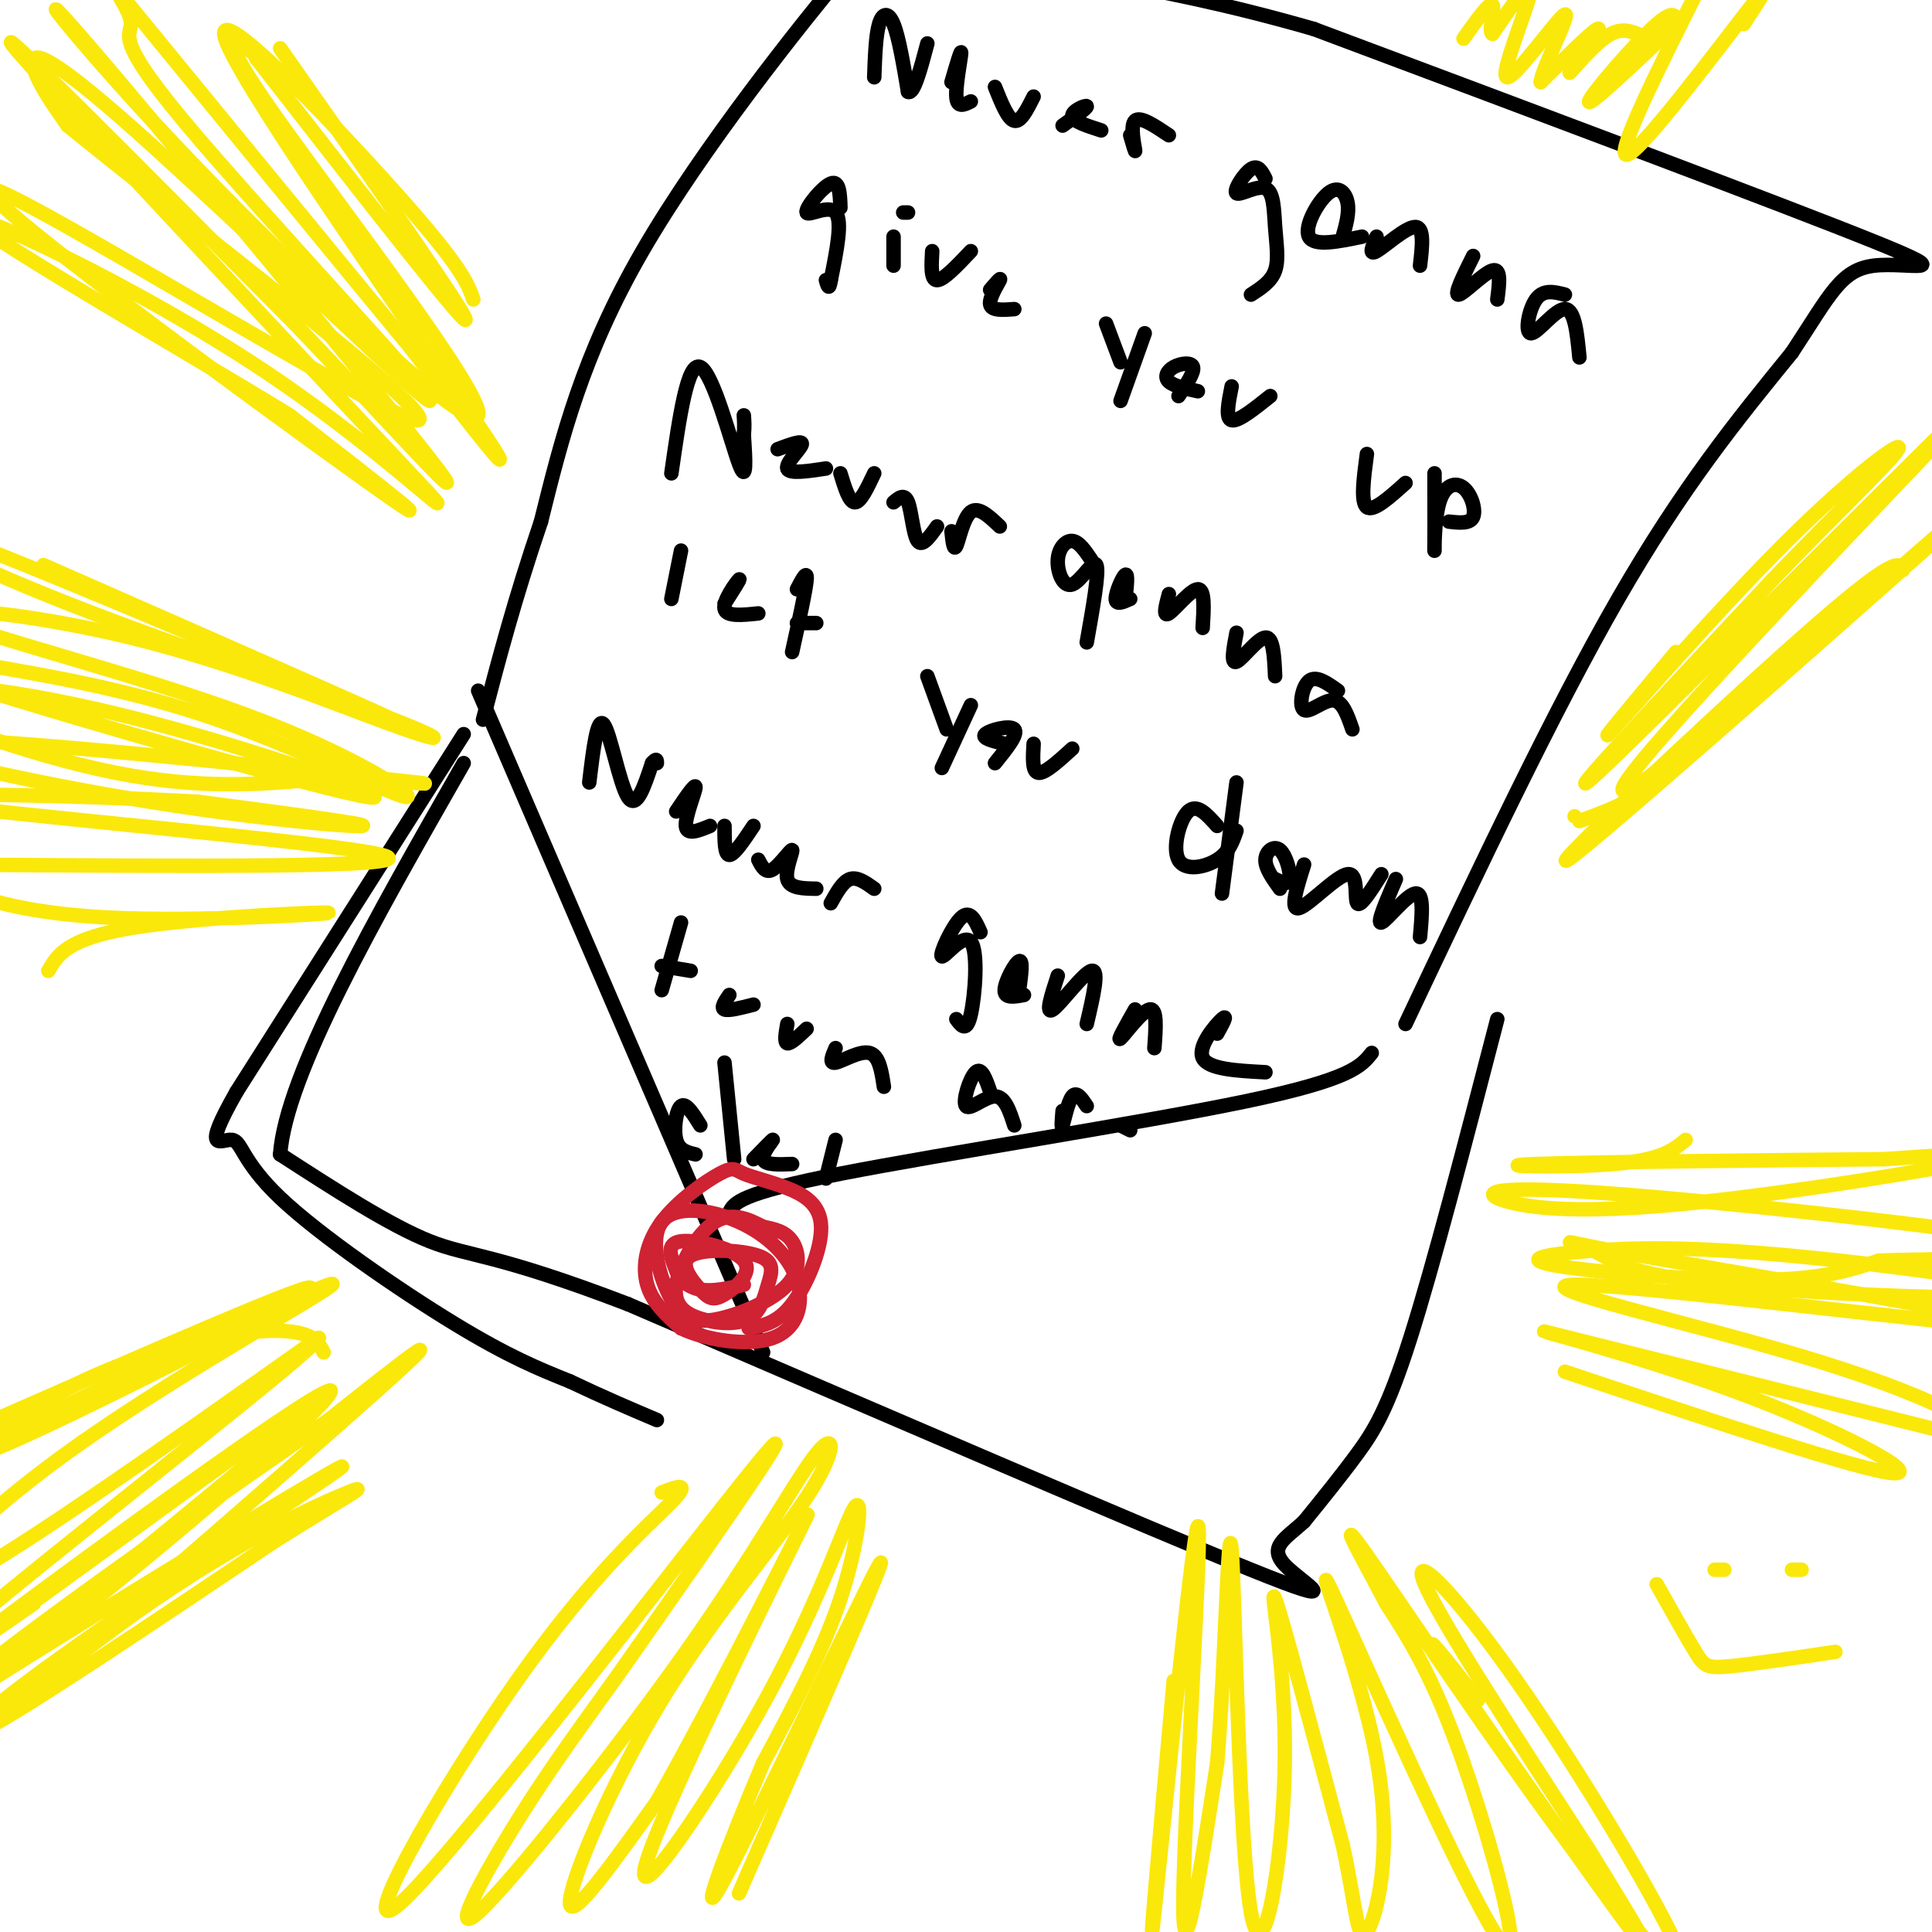<svg viewBox='0 0 400 400' version='1.1' xmlns='http://www.w3.org/2000/svg' xmlns:xlink='http://www.w3.org/1999/xlink'><g fill='none' stroke='rgb(0,0,0)' stroke-width='3' stroke-linecap='round' stroke-linejoin='round'><path d='M310,211c-6.622,25.511 -13.244,51.022 -18,66c-4.756,14.978 -7.644,19.422 -11,24c-3.356,4.578 -7.178,9.289 -11,14'/><path d='M270,315c-3.726,3.488 -7.542,5.208 -4,9c3.542,3.792 14.440,9.655 -7,1c-21.440,-8.655 -75.220,-31.827 -129,-55'/><path d='M130,270c-27.800,-10.644 -32.800,-9.756 -41,-13c-8.200,-3.244 -19.600,-10.622 -31,-18'/><path d='M58,239c1.167,-16.500 19.583,-48.750 38,-81'/><path d='M284,218c-2.156,2.733 -4.311,5.467 -26,10c-21.689,4.533 -62.911,10.867 -84,15c-21.089,4.133 -22.044,6.067 -23,8'/><path d='M99,143c0.000,0.000 59.000,137.000 59,137'/><path d='M291,212c15.333,-32.417 30.667,-64.833 44,-88c13.333,-23.167 24.667,-37.083 36,-51'/><path d='M371,73c8.036,-12.190 10.125,-17.167 17,-18c6.875,-0.833 18.536,2.476 0,-5c-18.536,-7.476 -67.268,-25.738 -116,-44'/><path d='M272,6c-34.179,-9.881 -61.625,-12.583 -76,-14c-14.375,-1.417 -15.679,-1.548 -17,-1c-1.321,0.548 -2.661,1.774 -4,3'/><path d='M175,-6c-9.022,10.867 -29.578,36.533 -42,58c-12.422,21.467 -16.711,38.733 -21,56'/><path d='M112,108c-5.500,16.167 -8.750,28.583 -12,41'/><path d='M181,16c0.156,-4.333 0.311,-8.667 1,-11c0.689,-2.333 1.911,-2.667 3,0c1.089,2.667 2.044,8.333 3,14'/><path d='M188,19c1.167,0.667 2.583,-4.667 4,-10'/><path d='M197,17c1.022,-3.511 2.044,-7.022 2,-6c-0.044,1.022 -1.156,6.578 -1,9c0.156,2.422 1.578,1.711 3,1'/><path d='M206,18c1.333,3.333 2.667,6.667 4,7c1.333,0.333 2.667,-2.333 4,-5'/><path d='M220,26c2.578,-1.844 5.156,-3.689 5,-4c-0.156,-0.311 -3.044,0.911 -3,2c0.044,1.089 3.022,2.044 6,3'/><path d='M234,28c0.578,2.000 1.156,4.000 1,3c-0.156,-1.000 -1.044,-5.000 0,-6c1.044,-1.000 4.022,1.000 7,3'/><path d='M262,37c-0.760,-1.490 -1.521,-2.979 -3,-2c-1.479,0.979 -3.678,4.428 -3,5c0.678,0.572 4.233,-1.733 6,-1c1.767,0.733 1.745,4.505 2,8c0.255,3.495 0.787,6.713 0,9c-0.787,2.287 -2.894,3.644 -5,5'/><path d='M278,49c0.690,-2.464 1.381,-4.929 1,-7c-0.381,-2.071 -1.833,-3.750 -4,-2c-2.167,1.750 -5.048,6.929 -4,9c1.048,2.071 6.024,1.036 11,0'/><path d='M285,49c-0.867,2.000 -1.733,4.000 0,3c1.733,-1.000 6.067,-5.000 8,-5c1.933,-0.000 1.467,4.000 1,8'/><path d='M305,53c-2.022,4.067 -4.044,8.133 -3,8c1.044,-0.133 5.156,-4.467 7,-5c1.844,-0.533 1.422,2.733 1,6'/><path d='M324,61c-2.232,-0.577 -4.464,-1.155 -6,1c-1.536,2.155 -2.375,7.042 -1,7c1.375,-0.042 4.964,-5.012 7,-5c2.036,0.012 2.518,5.006 3,10'/><path d='M174,43c-0.095,-2.875 -0.190,-5.750 -2,-5c-1.810,0.750 -5.333,5.125 -5,6c0.333,0.875 4.524,-1.750 6,0c1.476,1.750 0.238,7.875 -1,14'/><path d='M172,58c-0.333,2.333 -0.667,1.167 -1,0'/><path d='M185,49c0.000,0.000 0.000,6.000 0,6'/><path d='M187,44c0.000,0.000 1.000,0.000 1,0'/><path d='M193,52c-0.167,3.000 -0.333,6.000 1,6c1.333,0.000 4.167,-3.000 7,-6'/><path d='M205,60c1.178,-1.378 2.356,-2.756 2,-2c-0.356,0.756 -2.244,3.644 -2,5c0.244,1.356 2.622,1.178 5,1'/><path d='M229,67c0.000,0.000 3.000,8.000 3,8'/><path d='M237,69c0.000,0.000 -5.000,14.000 -5,14'/><path d='M244,82c1.655,-2.458 3.310,-4.917 3,-6c-0.310,-1.083 -2.583,-0.792 -4,0c-1.417,0.792 -1.976,2.083 -1,3c0.976,0.917 3.488,1.458 6,2'/><path d='M255,80c-0.667,3.333 -1.333,6.667 0,7c1.333,0.333 4.667,-2.333 8,-5'/><path d='M283,94c-0.667,5.000 -1.333,10.000 0,11c1.333,1.000 4.667,-2.000 8,-5'/><path d='M297,98c0.014,7.758 0.029,15.515 0,16c-0.029,0.485 -0.100,-6.303 1,-10c1.100,-3.697 3.373,-4.303 5,-3c1.627,1.303 2.608,4.515 2,6c-0.608,1.485 -2.804,1.242 -5,1'/><path d='M139,98c1.667,-11.644 3.333,-23.289 6,-22c2.667,1.289 6.333,15.511 8,20c1.667,4.489 1.333,-0.756 1,-6'/><path d='M154,90c0.167,-1.667 0.083,-2.833 0,-4'/><path d='M161,93c2.622,-0.978 5.244,-1.956 5,-1c-0.244,0.956 -3.356,3.844 -3,5c0.356,1.156 4.178,0.578 8,0'/><path d='M174,98c0.917,3.000 1.833,6.000 3,6c1.167,0.000 2.583,-3.000 4,-6'/><path d='M185,104c1.133,-0.956 2.267,-1.911 3,0c0.733,1.911 1.067,6.689 2,8c0.933,1.311 2.467,-0.844 4,-3'/><path d='M197,110c0.222,2.111 0.444,4.222 1,3c0.556,-1.222 1.444,-5.778 3,-7c1.556,-1.222 3.778,0.889 6,3'/><path d='M226,116c-1.303,-1.935 -2.606,-3.869 -4,-4c-1.394,-0.131 -2.879,1.542 -3,4c-0.121,2.458 1.121,5.700 3,5c1.879,-0.700 4.394,-5.343 5,-4c0.606,1.343 -0.697,8.671 -2,16'/><path d='M233,124c0.289,-2.667 0.578,-5.333 0,-5c-0.578,0.333 -2.022,3.667 -2,5c0.022,1.333 1.511,0.667 3,0'/><path d='M242,123c-0.644,2.422 -1.289,4.844 0,4c1.289,-0.844 4.511,-4.956 6,-5c1.489,-0.044 1.244,3.978 1,8'/><path d='M256,131c-0.622,3.267 -1.244,6.533 0,6c1.244,-0.533 4.356,-4.867 6,-5c1.644,-0.133 1.822,3.933 2,8'/><path d='M277,143c-2.268,-1.619 -4.536,-3.238 -6,-2c-1.464,1.238 -2.125,5.333 -1,6c1.125,0.667 4.036,-2.095 6,-2c1.964,0.095 2.982,3.048 4,6'/><path d='M141,114c0.000,0.000 -2.000,10.000 -2,10'/><path d='M150,125c1.756,-2.756 3.511,-5.511 3,-5c-0.511,0.511 -3.289,4.289 -3,6c0.289,1.711 3.644,1.356 7,1'/><path d='M165,122c1.083,-2.083 2.167,-4.167 2,-2c-0.167,2.167 -1.583,8.583 -3,15'/><path d='M169,129c0.000,0.000 -4.000,0.000 -4,0'/><path d='M192,140c0.000,0.000 4.000,11.000 4,11'/><path d='M201,146c0.000,0.000 -6.000,13.000 -6,13'/><path d='M206,158c2.444,-3.022 4.889,-6.044 4,-7c-0.889,-0.956 -5.111,0.156 -6,1c-0.889,0.844 1.556,1.422 4,2'/><path d='M214,154c-0.167,2.917 -0.333,5.833 1,6c1.333,0.167 4.167,-2.417 7,-5'/><path d='M252,171c-2.095,-2.363 -4.190,-4.726 -6,-3c-1.810,1.726 -3.333,7.542 -2,10c1.333,2.458 5.524,1.560 8,0c2.476,-1.560 3.238,-3.780 4,-6'/><path d='M256,162c0.000,0.000 -3.000,23.000 -3,23'/><path d='M264,182c1.387,0.702 2.774,1.405 3,0c0.226,-1.405 -0.708,-4.917 -2,-6c-1.292,-1.083 -2.940,0.262 -3,2c-0.060,1.738 1.470,3.869 3,6'/><path d='M270,179c-1.524,4.810 -3.048,9.619 -1,9c2.048,-0.619 7.667,-6.667 10,-7c2.333,-0.333 1.381,5.048 2,6c0.619,0.952 2.810,-2.524 5,-6'/><path d='M289,182c-2.022,4.667 -4.044,9.333 -3,9c1.044,-0.333 5.156,-5.667 7,-6c1.844,-0.333 1.422,4.333 1,9'/><path d='M122,162c0.822,-6.889 1.644,-13.778 3,-12c1.356,1.778 3.244,12.222 5,15c1.756,2.778 3.378,-2.111 5,-7'/><path d='M135,158c1.000,-1.167 1.000,-0.583 1,0'/><path d='M140,168c2.022,-3.000 4.044,-6.000 4,-5c-0.044,1.000 -2.156,6.000 -2,8c0.156,2.000 2.578,1.000 5,0'/><path d='M150,171c0.000,3.000 0.000,6.000 1,6c1.000,0.000 3.000,-3.000 5,-6'/><path d='M157,178c0.750,1.464 1.500,2.929 3,2c1.500,-0.929 3.750,-4.250 4,-4c0.250,0.250 -1.500,4.071 -1,6c0.500,1.929 3.250,1.964 6,2'/><path d='M172,187c1.250,-2.250 2.500,-4.500 4,-5c1.500,-0.500 3.250,0.750 5,2'/><path d='M203,193c-1.061,-2.383 -2.121,-4.766 -4,-3c-1.879,1.766 -4.576,7.679 -4,8c0.576,0.321 4.424,-4.952 6,-3c1.576,1.952 0.879,11.129 0,15c-0.879,3.871 -1.939,2.435 -3,1'/><path d='M211,205c0.422,-3.178 0.844,-6.356 0,-6c-0.844,0.356 -2.956,4.244 -3,6c-0.044,1.756 1.978,1.378 4,1'/><path d='M219,202c-1.333,4.089 -2.667,8.178 -1,7c1.667,-1.178 6.333,-7.622 8,-8c1.667,-0.378 0.333,5.311 -1,11'/><path d='M235,209c-1.911,3.378 -3.822,6.756 -3,6c0.822,-0.756 4.378,-5.644 6,-6c1.622,-0.356 1.311,3.822 1,8'/><path d='M252,214c1.156,-2.089 2.311,-4.178 1,-3c-1.311,1.178 -5.089,5.622 -4,8c1.089,2.378 7.044,2.689 13,3'/><path d='M141,191c0.000,0.000 -4.000,14.000 -4,14'/><path d='M143,201c0.000,0.000 -6.000,-1.000 -6,-1'/><path d='M151,206c-0.917,1.333 -1.833,2.667 -1,3c0.833,0.333 3.417,-0.333 6,-1'/><path d='M163,212c-0.333,1.917 -0.667,3.833 0,4c0.667,0.167 2.333,-1.417 4,-3'/><path d='M173,217c-0.711,1.644 -1.422,3.289 0,3c1.422,-0.289 4.978,-2.511 7,-2c2.022,0.511 2.511,3.756 3,7'/><path d='M205,226c-0.887,-2.577 -1.774,-5.155 -3,-4c-1.226,1.155 -2.792,6.042 -2,7c0.792,0.958 3.940,-2.012 6,-2c2.060,0.012 3.030,3.006 4,6'/><path d='M220,230c-0.156,1.978 -0.311,3.956 0,3c0.311,-0.956 1.089,-4.844 2,-6c0.911,-1.156 1.956,0.422 3,2'/><path d='M234,234c0.000,0.000 -2.000,-1.000 -2,-1'/><path d='M145,233c-1.489,-2.400 -2.978,-4.800 -4,-4c-1.022,0.800 -1.578,4.800 -1,7c0.578,2.200 2.289,2.600 4,3'/><path d='M150,220c0.000,0.000 2.000,20.000 2,20'/><path d='M156,240c2.044,-2.111 4.089,-4.222 4,-4c-0.089,0.222 -2.311,2.778 -2,4c0.311,1.222 3.156,1.111 6,1'/><path d='M173,236c0.000,0.000 -2.000,8.000 -2,8'/><path d='M96,152c0.000,0.000 -47.000,74.000 -47,74'/><path d='M49,226c-7.606,13.362 -3.121,9.767 -1,10c2.121,0.233 1.879,4.293 10,12c8.121,7.707 24.606,19.059 36,26c11.394,6.941 17.697,9.470 24,12'/><path d='M118,286c7.000,3.333 12.500,5.667 18,8'/></g>
<g fill='none' stroke='rgb(207,34,51)' stroke-width='3' stroke-linecap='round' stroke-linejoin='round'><path d='M155,275c2.981,-0.524 5.961,-1.047 9,-5c3.039,-3.953 6.136,-11.334 6,-16c-0.136,-4.666 -3.506,-6.617 -7,-8c-3.494,-1.383 -7.113,-2.196 -9,-3c-1.887,-0.804 -2.042,-1.597 -5,0c-2.958,1.597 -8.720,5.584 -12,10c-3.280,4.416 -4.080,9.262 -3,13c1.080,3.738 4.040,6.369 7,9'/><path d='M141,275c4.958,2.395 13.852,3.884 19,2c5.148,-1.884 6.548,-7.141 5,-12c-1.548,-4.859 -6.046,-9.320 -12,-12c-5.954,-2.680 -13.364,-3.579 -16,0c-2.636,3.579 -0.499,11.636 2,16c2.499,4.364 5.361,5.036 10,4c4.639,-1.036 11.057,-3.779 14,-7c2.943,-3.221 2.412,-6.920 1,-9c-1.412,-2.080 -3.706,-2.540 -6,-3'/><path d='M158,254c-2.666,-1.372 -6.330,-3.303 -10,-1c-3.670,2.303 -7.344,8.838 -8,13c-0.656,4.162 1.707,5.950 5,7c3.293,1.050 7.515,1.363 10,0c2.485,-1.363 3.234,-4.402 4,-7c0.766,-2.598 1.550,-4.756 -2,-6c-3.550,-1.244 -11.433,-1.575 -14,0c-2.567,1.575 0.182,5.055 2,7c1.818,1.945 2.704,2.357 5,1c2.296,-1.357 6.003,-4.481 4,-7c-2.003,-2.519 -9.715,-4.434 -13,-4c-3.285,0.434 -2.142,3.217 -1,6'/><path d='M140,263c0.556,1.867 2.444,3.533 5,4c2.556,0.467 5.778,-0.267 9,-1'/></g>
<g fill='none' stroke='rgb(250,232,11)' stroke-width='3' stroke-linecap='round' stroke-linejoin='round'><path d='M98,62c-1.173,-3.345 -2.345,-6.690 -16,-22c-13.655,-15.310 -39.792,-42.583 -35,-31c4.792,11.583 40.512,62.024 52,79c11.488,16.976 -1.256,0.488 -14,-16'/><path d='M85,72c-14.549,-17.562 -43.920,-53.466 -55,-67c-11.080,-13.534 -3.867,-4.699 -3,-1c0.867,3.699 -4.610,2.262 11,21c15.610,18.738 52.308,57.651 51,58c-1.308,0.349 -40.621,-37.868 -61,-56c-20.379,-18.132 -21.822,-16.181 -21,-13c0.822,3.181 3.911,7.590 7,12'/><path d='M14,26c23.998,19.579 80.494,62.526 72,61c-8.494,-1.526 -81.979,-47.526 -88,-48c-6.021,-0.474 55.423,44.579 77,60c21.577,15.421 3.289,1.211 -15,-13'/><path d='M60,86c-19.822,-12.212 -61.878,-36.242 -65,-40c-3.122,-3.758 32.689,12.756 60,31c27.311,18.244 46.122,38.220 29,20c-17.122,-18.220 -70.178,-74.634 -80,-86c-9.822,-11.366 23.589,22.317 57,56'/><path d='M61,67c19.523,20.337 39.829,43.178 28,28c-11.829,-15.178 -55.793,-68.376 -71,-86c-15.207,-17.624 -1.658,0.324 22,25c23.658,24.676 57.424,56.078 59,52c1.576,-4.078 -29.037,-43.636 -42,-62c-12.963,-18.364 -8.275,-15.532 -6,-14c2.275,1.532 2.138,1.766 2,2'/><path d='M53,12c11.556,14.800 39.444,50.800 43,54c3.556,3.200 -17.222,-26.400 -38,-56'/><path d='M9,117c39.548,17.387 79.095,34.774 70,31c-9.095,-3.774 -66.833,-28.708 -89,-37c-22.167,-8.292 -8.762,0.060 12,9c20.762,8.940 48.881,18.470 77,28'/><path d='M79,148c14.801,5.749 13.305,6.121 2,2c-11.305,-4.121 -32.418,-12.735 -54,-18c-21.582,-5.265 -43.634,-7.182 -38,-4c5.634,3.182 38.953,11.461 62,20c23.047,8.539 35.820,17.337 33,17c-2.820,-0.337 -21.234,-9.811 -39,-16c-17.766,-6.189 -34.883,-9.095 -52,-12'/><path d='M-7,137c-8.336,-1.721 -3.175,-0.024 -6,0c-2.825,0.024 -13.635,-1.623 7,5c20.635,6.623 72.714,21.518 82,23c9.286,1.482 -24.222,-10.448 -51,-17c-26.778,-6.552 -46.825,-7.726 -45,-4c1.825,3.726 25.521,12.350 44,16c18.479,3.650 31.739,2.325 45,1'/><path d='M69,161c14.917,0.805 29.710,2.318 8,0c-21.710,-2.318 -79.922,-8.467 -94,-8c-14.078,0.467 15.979,7.549 42,12c26.021,4.451 48.006,6.272 50,6c1.994,-0.272 -16.003,-2.636 -34,-5'/><path d='M41,166c-24.869,-1.405 -70.042,-2.417 -57,0c13.042,2.417 84.298,8.262 95,11c10.702,2.738 -39.149,2.369 -89,2'/><path d='M-10,179c-14.198,0.684 -5.191,1.393 -2,2c3.191,0.607 0.568,1.113 4,3c3.432,1.887 12.920,5.155 31,6c18.080,0.845 44.752,-0.734 45,-1c0.248,-0.266 -25.929,0.781 -40,3c-14.071,2.219 -16.035,5.609 -18,9'/><path d='M67,280c-0.809,-1.612 -1.618,-3.225 -5,-4c-3.382,-0.775 -9.337,-0.713 -18,1c-8.663,1.713 -20.033,5.078 -33,12c-12.967,6.922 -27.529,17.402 -12,11c15.529,-6.402 61.151,-29.686 65,-33c3.849,-3.314 -34.076,13.343 -72,30'/><path d='M-8,297c-10.449,4.378 -0.572,0.322 -2,2c-1.428,1.678 -14.162,9.091 4,1c18.162,-8.091 67.219,-31.684 74,-34c6.781,-2.316 -28.713,16.646 -53,34c-24.287,17.354 -37.368,33.101 -27,29c10.368,-4.101 44.184,-28.051 78,-52'/><path d='M66,277c-0.871,2.383 -42.048,34.340 -66,54c-23.952,19.660 -30.679,27.024 -9,12c21.679,-15.024 71.766,-52.435 77,-55c5.234,-2.565 -34.383,29.718 -74,62'/><path d='M-6,350c-17.932,13.719 -25.764,17.016 -4,3c21.764,-14.016 73.122,-45.344 80,-49c6.878,-3.656 -30.725,20.362 -53,36c-22.275,15.638 -29.221,22.897 -20,18c9.221,-4.897 34.611,-21.948 60,-39'/><path d='M57,319c14.430,-9.060 20.505,-12.209 15,-10c-5.505,2.209 -22.589,9.778 -44,25c-21.411,15.222 -47.149,38.098 -34,27c13.149,-11.098 65.185,-56.171 84,-73c18.815,-16.829 4.407,-5.415 -10,6'/><path d='M68,294c-17.240,11.874 -55.341,38.557 -71,51c-15.659,12.443 -8.878,10.644 14,-7c22.878,-17.644 61.852,-51.135 57,-50c-4.852,1.135 -53.529,36.896 -71,50c-17.471,13.104 -3.735,3.552 10,-6'/><path d='M137,309c3.159,-1.212 6.319,-2.424 2,2c-4.319,4.424 -16.116,14.485 -32,37c-15.884,22.515 -35.853,57.485 -23,45c12.853,-12.485 58.530,-72.424 72,-89c13.470,-16.576 -5.265,10.212 -24,37'/><path d='M132,341c-7.729,11.165 -15.050,20.577 -23,33c-7.950,12.423 -16.529,27.857 -10,22c6.529,-5.857 28.165,-33.005 43,-54c14.835,-20.995 22.870,-35.839 27,-41c4.130,-5.161 4.354,-0.641 -2,9c-6.354,9.641 -19.288,24.403 -30,42c-10.712,17.597 -19.204,38.028 -19,42c0.204,3.972 9.102,-8.514 18,-21'/><path d='M136,373c12.137,-21.290 33.480,-64.016 31,-59c-2.480,5.016 -28.783,57.772 -33,71c-4.217,13.228 13.653,-13.073 25,-34c11.347,-20.927 16.170,-36.480 18,-39c1.830,-2.520 0.666,7.994 -3,19c-3.666,11.006 -9.833,22.503 -16,34'/><path d='M158,365c-6.536,15.369 -14.875,36.792 -8,24c6.875,-12.792 28.964,-59.798 32,-65c3.036,-5.202 -12.982,31.399 -29,68'/><path d='M243,348c-2.839,31.792 -5.679,63.583 -4,48c1.679,-15.583 7.875,-78.542 9,-80c1.125,-1.458 -2.821,58.583 -3,77c-0.179,18.417 3.411,-4.792 7,-28'/><path d='M252,365c1.654,-19.163 2.288,-53.071 3,-44c0.712,9.071 1.500,61.122 4,75c2.500,13.878 6.712,-10.418 7,-31c0.288,-20.582 -3.346,-37.452 -2,-34c1.346,3.452 7.673,27.226 14,51'/><path d='M278,382c2.878,13.256 3.074,20.896 5,18c1.926,-2.896 5.582,-16.329 2,-36c-3.582,-19.671 -14.404,-45.582 -9,-34c5.404,11.582 27.032,60.657 34,71c6.968,10.343 -0.723,-18.045 -7,-36c-6.277,-17.955 -11.138,-25.478 -16,-33'/><path d='M287,332c-5.438,-10.425 -11.032,-19.987 -4,-10c7.032,9.987 26.691,39.524 42,60c15.309,20.476 26.268,31.890 23,23c-3.268,-8.890 -20.765,-38.086 -34,-57c-13.235,-18.914 -22.210,-27.547 -19,-20c3.210,7.547 18.605,31.273 34,55'/><path d='M329,383c9.631,15.643 16.708,27.250 9,17c-7.708,-10.250 -30.202,-42.357 -38,-54c-7.798,-11.643 -0.899,-2.821 6,6'/><path d='M324,284c30.839,10.315 61.679,20.631 68,21c6.321,0.369 -11.875,-9.208 -33,-17c-21.125,-7.792 -45.179,-13.798 -38,-12c7.179,1.798 45.589,11.399 84,21'/><path d='M405,297c11.404,1.016 -2.088,-6.944 -28,-15c-25.912,-8.056 -64.246,-16.207 -50,-16c14.246,0.207 81.070,8.774 91,9c9.930,0.226 -37.035,-7.887 -84,-16'/><path d='M334,259c-14.325,-2.834 -8.136,-1.921 -4,0c4.136,1.921 6.220,4.848 27,7c20.780,2.152 60.255,3.529 64,2c3.745,-1.529 -28.240,-5.965 -50,-8c-21.760,-2.035 -33.297,-1.669 -42,-1c-8.703,0.669 -14.574,1.642 -7,3c7.574,1.358 28.593,3.102 42,3c13.407,-0.102 19.204,-2.051 25,-4'/><path d='M389,261c17.551,-0.608 48.927,-0.130 37,-3c-11.927,-2.870 -67.157,-9.090 -94,-11c-26.843,-1.910 -25.298,0.488 -19,2c6.298,1.512 17.349,2.138 38,0c20.651,-2.138 50.900,-7.039 59,-9c8.100,-1.961 -5.950,-0.980 -20,0'/><path d='M390,240c-20.155,0.167 -60.542,0.583 -72,1c-11.458,0.417 6.012,0.833 16,0c9.988,-0.833 12.494,-2.917 15,-5'/><path d='M326,169c0.000,0.000 0.000,0.000 0,0'/><path d='M327,170c4.750,-1.750 9.500,-3.500 13,-6c3.500,-2.500 5.750,-5.750 8,-9'/><path d='M394,118c-0.774,-1.607 -1.548,-3.214 -21,14c-19.452,17.214 -57.583,53.250 -47,45c10.583,-8.250 69.881,-60.786 88,-77c18.119,-16.214 -4.940,3.893 -28,24'/><path d='M386,124c-20.960,17.984 -59.360,50.944 -48,36c11.360,-14.944 72.482,-77.793 73,-79c0.518,-1.207 -59.566,59.226 -77,76c-17.434,16.774 7.783,-10.113 33,-37'/><path d='M367,120c11.772,-12.317 24.702,-24.611 26,-27c1.298,-2.389 -9.035,5.126 -23,19c-13.965,13.874 -31.561,34.107 -36,39c-4.439,4.893 4.281,-5.553 13,-16'/><path d='M361,5c3.556,-5.422 7.111,-10.844 1,-3c-6.111,7.844 -21.889,28.956 -25,30c-3.111,1.044 6.444,-17.978 16,-37'/><path d='M347,7c0.244,-2.956 0.489,-5.911 -4,-2c-4.489,3.911 -13.711,14.689 -14,16c-0.289,1.311 8.356,-6.844 17,-15'/><path d='M339,7c-1.917,-0.702 -3.833,-1.405 -7,1c-3.167,2.405 -7.583,7.917 -7,7c0.583,-0.917 6.167,-8.262 6,-9c-0.167,-0.738 -6.083,5.131 -12,11'/><path d='M319,17c0.108,-2.573 6.380,-14.504 5,-14c-1.380,0.504 -10.410,13.443 -12,13c-1.590,-0.443 4.260,-14.270 5,-18c0.740,-3.730 -3.630,2.635 -8,9'/><path d='M309,7c-0.978,-0.244 0.578,-5.356 0,-6c-0.578,-0.644 -3.289,3.178 -6,7'/><path d='M357,325c0.000,0.000 -2.000,0.000 -2,0'/><path d='M371,325c0.000,0.000 2.000,0.000 2,0'/><path d='M380,342c-8.689,1.289 -17.378,2.578 -22,3c-4.622,0.422 -5.178,-0.022 -7,-3c-1.822,-2.978 -4.911,-8.489 -8,-14'/></g>
</svg>
